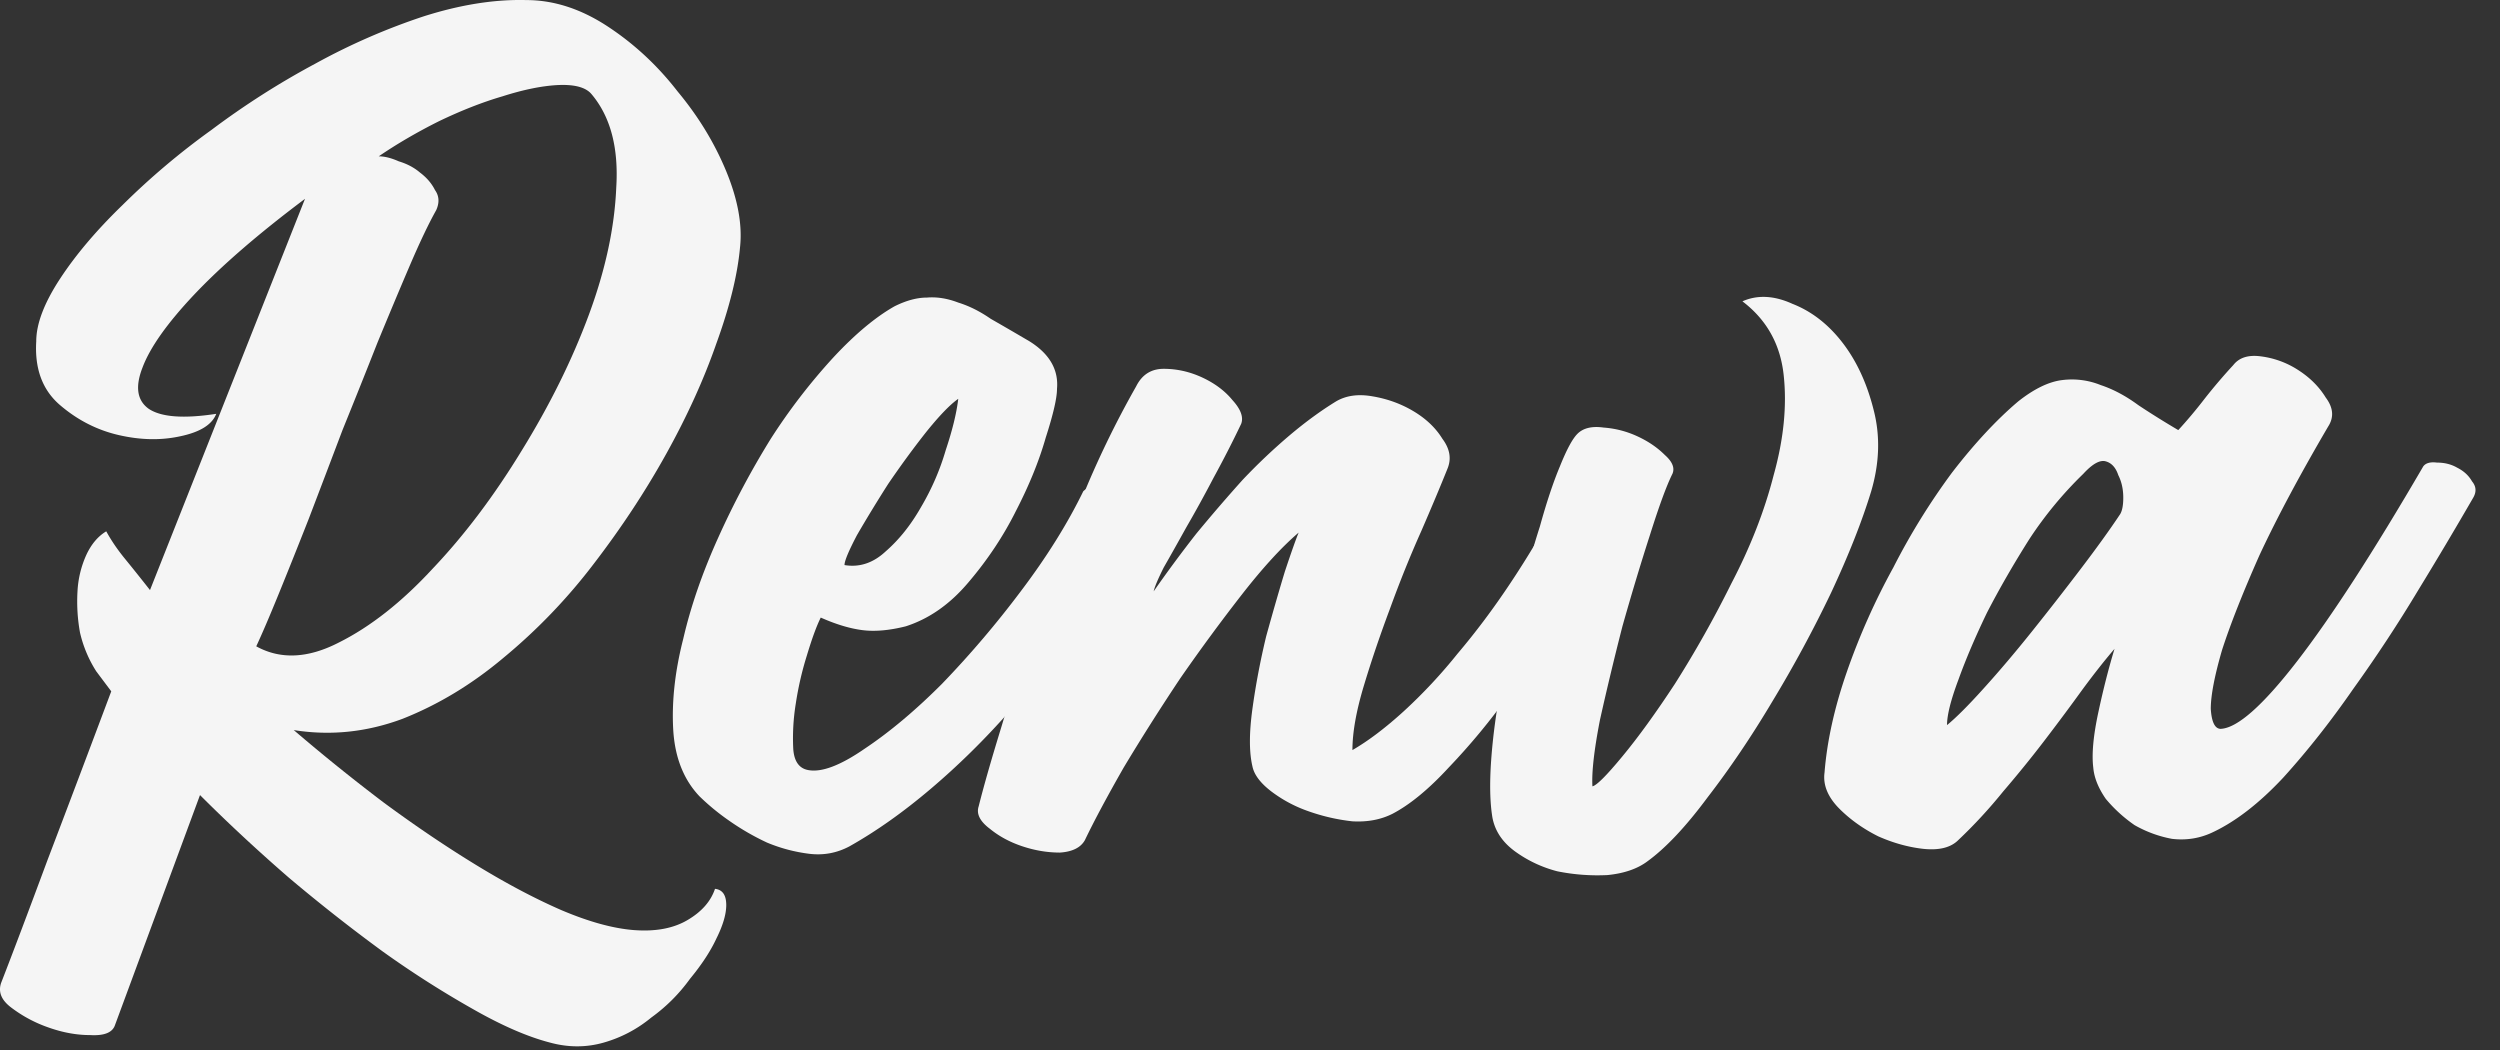 <svg xmlns="http://www.w3.org/2000/svg" width="100" height="42" fill="none"><rect width="100%" height="100%" fill="#333333" stroke="none"/><path fill="#F5F5F5" d="M96.931 18.654c.1-.134.284-.184.55-.15.3 0 .567.066.8.2.267.133.467.316.6.55.167.2.184.416.05.65a172.63 172.63 0 0 1-2.2 3.7 57.49 57.49 0 0 1-2.6 3.95c-.9 1.3-1.833 2.483-2.8 3.55-.966 1.033-1.916 1.766-2.85 2.2-.5.233-1.033.316-1.6.25a4.773 4.773 0 0 1-1.5-.55c-.433-.3-.816-.65-1.15-1.05-.3-.434-.466-.85-.5-1.25-.066-.534 0-1.267.2-2.2.2-.934.417-1.784.65-2.55-.4.466-.833 1.016-1.3 1.65-.433.6-.916 1.25-1.45 1.95-.533.7-1.1 1.4-1.7 2.1-.566.7-1.166 1.35-1.8 1.95-.3.3-.766.416-1.4.35-.6-.067-1.2-.234-1.8-.5-.6-.3-1.116-.667-1.55-1.1-.466-.467-.666-.95-.6-1.45.1-1.267.4-2.617.9-4.05a27.156 27.156 0 0 1 1.85-4.15 26.999 26.999 0 0 1 2.35-3.8c.9-1.167 1.784-2.117 2.65-2.85.634-.5 1.217-.784 1.75-.85a3.08 3.08 0 0 1 1.55.2c.5.166 1 .433 1.5.8.5.333 1.034.666 1.6 1 .367-.4.717-.817 1.05-1.25.367-.467.75-.917 1.15-1.35.234-.3.6-.417 1.1-.35a3.56 3.56 0 0 1 1.5.55c.467.3.834.666 1.1 1.1.3.4.334.783.1 1.15-1.133 1.933-2.05 3.65-2.75 5.15-.666 1.5-1.166 2.766-1.5 3.8-.3 1.033-.45 1.816-.45 2.35.034.533.167.8.4.8.667-.034 1.684-.934 3.05-2.7 1.367-1.767 3.05-4.367 5.05-7.8Zm-12.15 1.95c.1-.134.15-.367.15-.7 0-.334-.066-.634-.2-.9-.1-.3-.266-.484-.5-.55-.233-.067-.533.1-.9.5a15.4 15.4 0 0 0-2.15 2.6c-.633 1-1.2 1.983-1.7 2.95-.466.966-.85 1.866-1.15 2.7-.3.8-.45 1.4-.45 1.8.367-.3.85-.784 1.45-1.45.634-.7 1.284-1.467 1.95-2.3a126.94 126.94 0 0 0 1.95-2.5c.634-.834 1.15-1.55 1.55-2.15ZM69.697 12.053c.6-.266 1.267-.233 2 .1.767.3 1.434.817 2 1.55.567.734.984 1.634 1.25 2.7.267 1.034.234 2.117-.1 3.25-.366 1.2-.9 2.55-1.6 4.05a50.188 50.188 0 0 1-2.35 4.35c-.833 1.4-1.7 2.684-2.6 3.85-.866 1.167-1.666 2.017-2.4 2.55-.4.3-.933.484-1.6.55a8.102 8.102 0 0 1-2-.15 4.995 4.995 0 0 1-1.7-.8c-.5-.366-.8-.816-.9-1.35-.1-.6-.116-1.366-.05-2.3.067-.933.2-1.933.4-3 .167-1.1.4-2.2.7-3.3.267-1.1.55-2.116.85-3.05.267-.966.534-1.766.8-2.4.267-.666.5-1.1.7-1.3.234-.233.584-.316 1.05-.25.467.034.917.15 1.35.35.434.2.8.45 1.1.75.3.267.4.517.3.75-.233.467-.533 1.284-.9 2.45-.366 1.134-.733 2.35-1.1 3.65-.333 1.3-.633 2.55-.9 3.75-.233 1.2-.333 2.084-.3 2.65.167-.033.567-.433 1.2-1.2.634-.766 1.334-1.733 2.1-2.9a43.907 43.907 0 0 0 2.25-4c.767-1.466 1.334-2.916 1.7-4.35.4-1.433.534-2.766.4-4-.133-1.233-.683-2.216-1.65-2.95Z"/><path fill="#F5F5F5" d="M62.197 20.353c.1-.233.267-.333.5-.3.267.034.517.117.75.25.267.134.483.3.65.5.167.167.234.3.2.4a40.642 40.642 0 0 1-1.75 3.2c-.666 1.167-1.4 2.3-2.2 3.4a26.425 26.425 0 0 1-2.4 2.9c-.8.867-1.55 1.484-2.25 1.85-.467.234-1 .334-1.6.3-.6-.066-1.183-.2-1.75-.4a5.37 5.37 0 0 1-1.5-.8c-.433-.333-.683-.666-.75-1-.133-.566-.133-1.333 0-2.3.133-.966.317-1.933.55-2.9.267-.966.517-1.833.75-2.6.267-.8.45-1.316.55-1.55-.666.567-1.416 1.384-2.25 2.45a75.168 75.168 0 0 0-2.5 3.4c-.8 1.2-1.55 2.384-2.25 3.55-.666 1.167-1.183 2.134-1.55 2.9-.166.3-.5.467-1 .5-.5 0-1-.083-1.5-.25-.5-.166-.933-.4-1.3-.7-.4-.3-.55-.6-.45-.9.2-.8.5-1.85.9-3.15.4-1.333.867-2.766 1.4-4.3a86.314 86.314 0 0 1 1.8-4.8 38.45 38.45 0 0 1 2.2-4.55c.233-.466.6-.7 1.1-.7.534 0 1.05.117 1.55.35.5.234.9.534 1.2.9.334.367.45.684.35.95-.333.7-.7 1.417-1.1 2.15-.366.7-.733 1.367-1.1 2-.333.6-.633 1.134-.9 1.6-.233.467-.366.784-.4.95.534-.766 1.1-1.533 1.7-2.3a67.144 67.144 0 0 1 1.85-2.15 23.58 23.58 0 0 1 1.9-1.8c.633-.533 1.25-.983 1.85-1.35.4-.233.883-.3 1.45-.2.6.1 1.15.3 1.65.6s.884.667 1.15 1.1c.3.4.367.8.2 1.2-.267.667-.616 1.5-1.05 2.5-.433.967-.85 2-1.25 3.1-.4 1.067-.75 2.1-1.05 3.1-.3 1-.45 1.85-.45 2.55.633-.366 1.317-.883 2.05-1.55a20.539 20.539 0 0 0 2.15-2.3c.734-.866 1.434-1.8 2.1-2.8.667-1 1.267-2 1.8-3Z"/><path fill="#F5F5F5" d="M43.33 19.653a.541.541 0 0 1 .5-.15c.234.034.45.117.65.25.2.134.35.317.45.55.1.2.084.417-.05.65-.433 1.3-1.05 2.6-1.85 3.9a25.003 25.003 0 0 1-2.65 3.6c-1 1.134-2.05 2.167-3.15 3.1-1.1.934-2.183 1.7-3.25 2.3-.5.267-1.033.367-1.6.3a6.43 6.43 0 0 1-1.7-.45 9.953 9.953 0 0 1-1.55-.9 9.193 9.193 0 0 1-1.15-.95c-.633-.666-.983-1.55-1.05-2.65-.066-1.133.067-2.35.4-3.65.3-1.3.767-2.65 1.4-4.05a34.088 34.088 0 0 1 2.1-3.95 23.784 23.784 0 0 1 2.5-3.25c.867-.933 1.684-1.616 2.45-2.05.467-.233.9-.35 1.3-.35.4-.033.817.034 1.25.2.434.134.867.35 1.3.65.467.267.984.567 1.55.9.8.5 1.167 1.134 1.1 1.9 0 .367-.15 1.017-.45 1.95-.266.934-.666 1.917-1.2 2.95-.5 1-1.133 1.95-1.9 2.85-.733.867-1.566 1.45-2.5 1.75-.666.167-1.25.217-1.75.15-.5-.066-1.05-.233-1.65-.5-.166.334-.35.834-.55 1.5-.2.634-.35 1.284-.45 1.95a8.612 8.612 0 0 0-.1 1.8c.034.5.234.784.6.85.534.1 1.284-.183 2.25-.85 1-.666 2.034-1.533 3.1-2.6a39.707 39.707 0 0 0 3.15-3.7c1.034-1.366 1.867-2.7 2.5-4Zm-5-3.7c-.333.234-.766.684-1.3 1.35-.5.634-1 1.317-1.5 2.05a57.633 57.633 0 0 0-1.25 2.05c-.333.634-.5 1.034-.5 1.2.6.1 1.15-.083 1.65-.55.534-.466 1-1.05 1.4-1.75.434-.733.767-1.5 1-2.3.267-.8.434-1.483.5-2.05Z"/><path fill="#F5F5F5" d="M10.25 25.853c.967.534 2.067.484 3.3-.15 1.267-.633 2.517-1.616 3.75-2.95 1.267-1.333 2.45-2.9 3.55-4.7 1.133-1.833 2.033-3.65 2.7-5.45.667-1.8 1.033-3.5 1.1-5.1.1-1.6-.233-2.85-1-3.75-.233-.266-.683-.383-1.35-.35-.633.034-1.367.184-2.2.45-.8.234-1.65.567-2.55 1-.867.434-1.667.9-2.4 1.4.233 0 .5.067.8.2.333.1.617.25.85.45.267.2.467.434.6.7.167.234.183.5.05.8-.3.534-.65 1.267-1.05 2.2-.4.934-.833 1.967-1.3 3.1-.433 1.1-.9 2.267-1.4 3.5-.467 1.234-.917 2.417-1.35 3.55-.433 1.1-.833 2.1-1.2 3-.367.9-.667 1.6-.9 2.1Zm-6-4.6c.2.367.45.734.75 1.1.3.367.633.784 1 1.25l6.2-15.65c-1.867 1.4-3.35 2.684-4.45 3.85-1.067 1.134-1.75 2.1-2.05 2.9-.3.767-.217 1.317.25 1.65.5.334 1.4.4 2.7.2-.167.434-.65.734-1.45.9-.767.167-1.583.15-2.45-.05-.867-.2-1.65-.6-2.35-1.2-.7-.6-1.017-1.45-.95-2.55 0-.7.317-1.533.95-2.5.633-.966 1.467-1.95 2.5-2.95a29.464 29.464 0 0 1 3.55-3c1.333-1 2.717-1.883 4.15-2.65a25.75 25.75 0 0 1 4.35-1.9c1.467-.466 2.833-.683 4.1-.65 1.1 0 2.183.35 3.25 1.05 1.067.7 2 1.567 2.8 2.6.833 1 1.483 2.067 1.95 3.2.467 1.134.65 2.15.55 3.05-.1 1.1-.417 2.384-.95 3.85-.5 1.434-1.167 2.9-2 4.4-.833 1.5-1.8 2.967-2.9 4.4a22.682 22.682 0 0 1-3.6 3.75c-1.267 1.067-2.617 1.884-4.05 2.45-1.433.534-2.883.684-4.35.45 1.167 1 2.367 1.967 3.6 2.9 1.267.934 2.5 1.767 3.7 2.5 1.2.734 2.333 1.334 3.4 1.8 1.1.467 2.067.734 2.9.8.867.067 1.583-.066 2.15-.4.567-.333.933-.75 1.1-1.25.3.034.45.25.45.65 0 .367-.133.817-.4 1.35-.233.5-.583 1.034-1.05 1.6-.433.6-.95 1.117-1.55 1.55-.567.467-1.2.8-1.9 1-.7.2-1.417.2-2.15 0-.9-.233-1.933-.683-3.1-1.35a39.728 39.728 0 0 1-3.6-2.3 68.747 68.747 0 0 1-3.75-2.95c-1.267-1.1-2.45-2.2-3.55-3.3l-3.4 9.2c-.1.3-.433.434-1 .4-.533 0-1.083-.1-1.65-.3a5.37 5.37 0 0 1-1.5-.8c-.4-.3-.533-.633-.4-1 .467-1.2 1.083-2.833 1.85-4.9.8-2.1 1.65-4.35 2.55-6.75l-.3-.4-.3-.4a4.93 4.93 0 0 1-.65-1.55 6.971 6.971 0 0 1-.1-1.65 4.03 4.03 0 0 1 .35-1.45c.2-.433.467-.75.8-.95Z"/></svg>